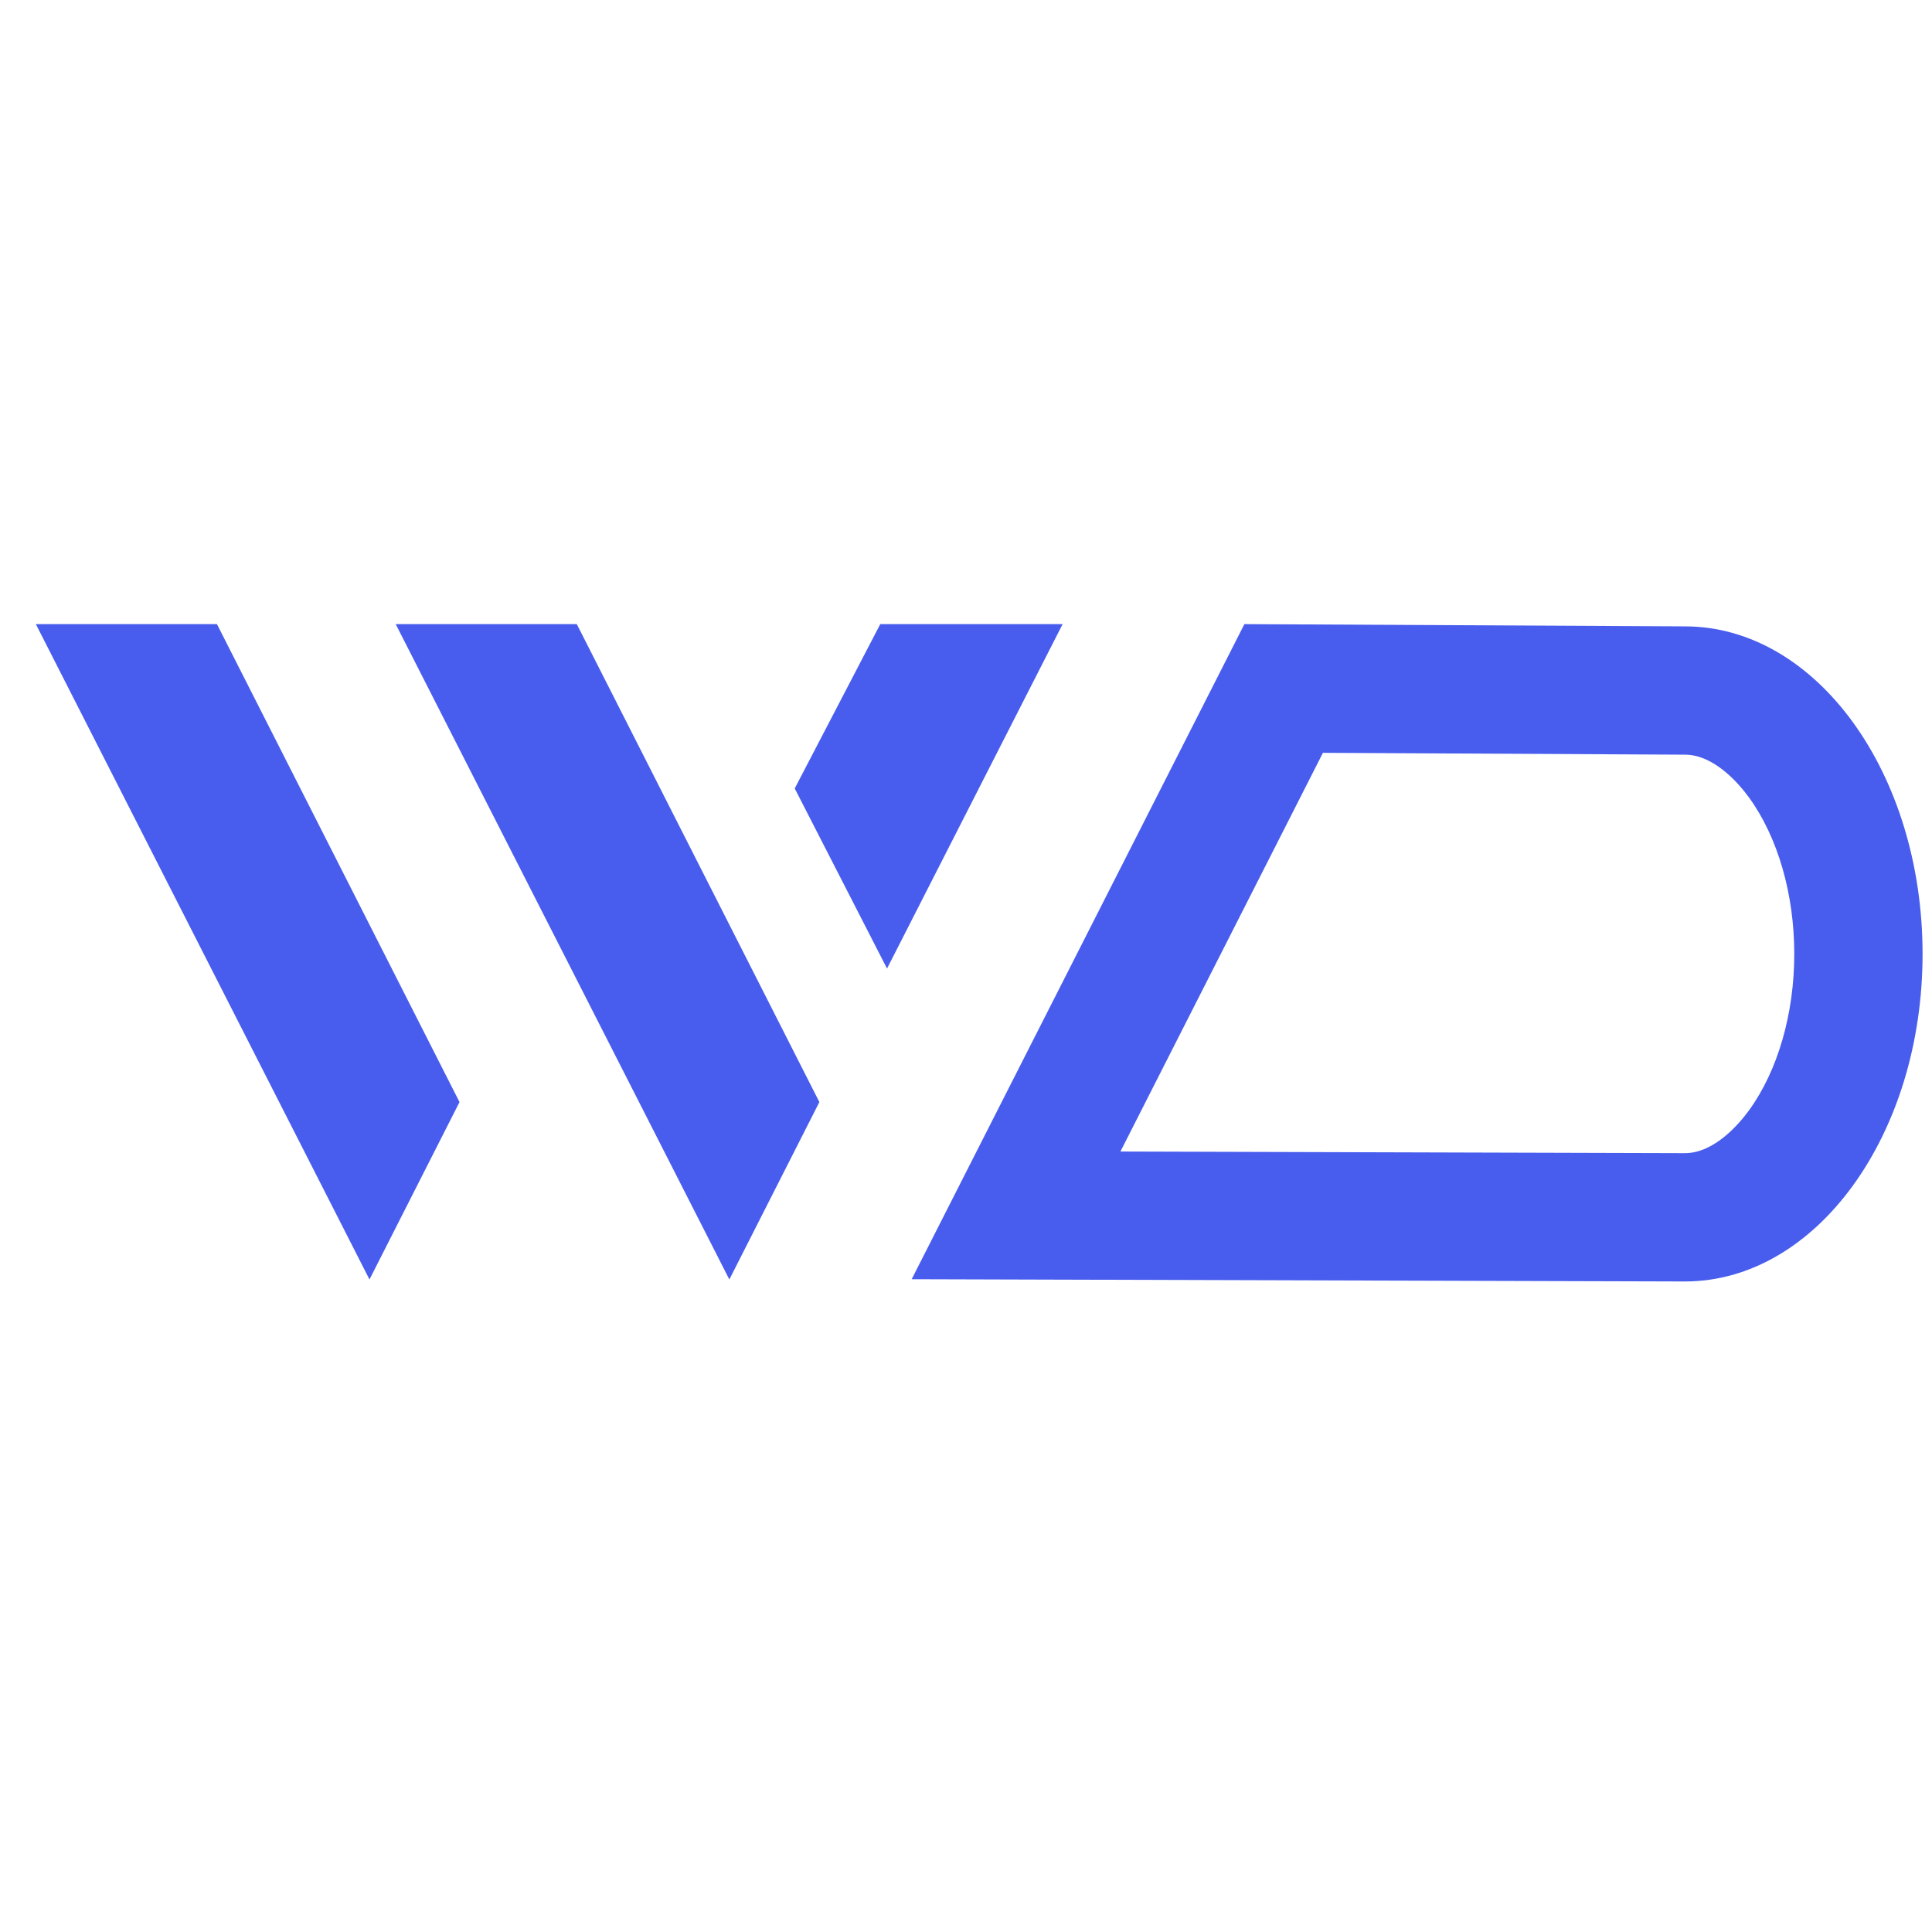 <?xml version="1.0" encoding="UTF-8"?><svg id="Layer_2" xmlns="http://www.w3.org/2000/svg" viewBox="0 0 1024 1024"><defs><style>.cls-1{fill:#485ded;}.cls-2{fill:#485ded;}</style></defs><path class="cls-2" d="M701.177,399.011l191.499.979h.174s.174,0,.174,0c15.802,0,29.07,15.934,34.042,22.785,15.211,20.961,23.934,51.149,23.934,82.821s-8.724,61.86-23.934,82.821c-4.964,6.84-18.199,22.736-33.969,22.785l-299.25-.871,107.33-211.321M659.555,330.797l-176.35,347.213,409.819,1.193c69.575,0,125.976-77.726,125.976-173.606h0c0-95.88-56.401-173.606-125.976-173.606l-233.469-1.193h0Z"/><polygon class="cls-1" points="209.733 330.797 305.716 330.797 434.284 584.119 386.567 678.15 209.733 330.797"/><polygon class="cls-1" points="563.209 330.797 466.562 330.797 421.222 417.899 470.142 513.352 563.209 330.797"/><polygon class="cls-1" points="19 330.797 114.984 330.797 243.551 584.119 195.834 678.15 19 330.797"/></svg>